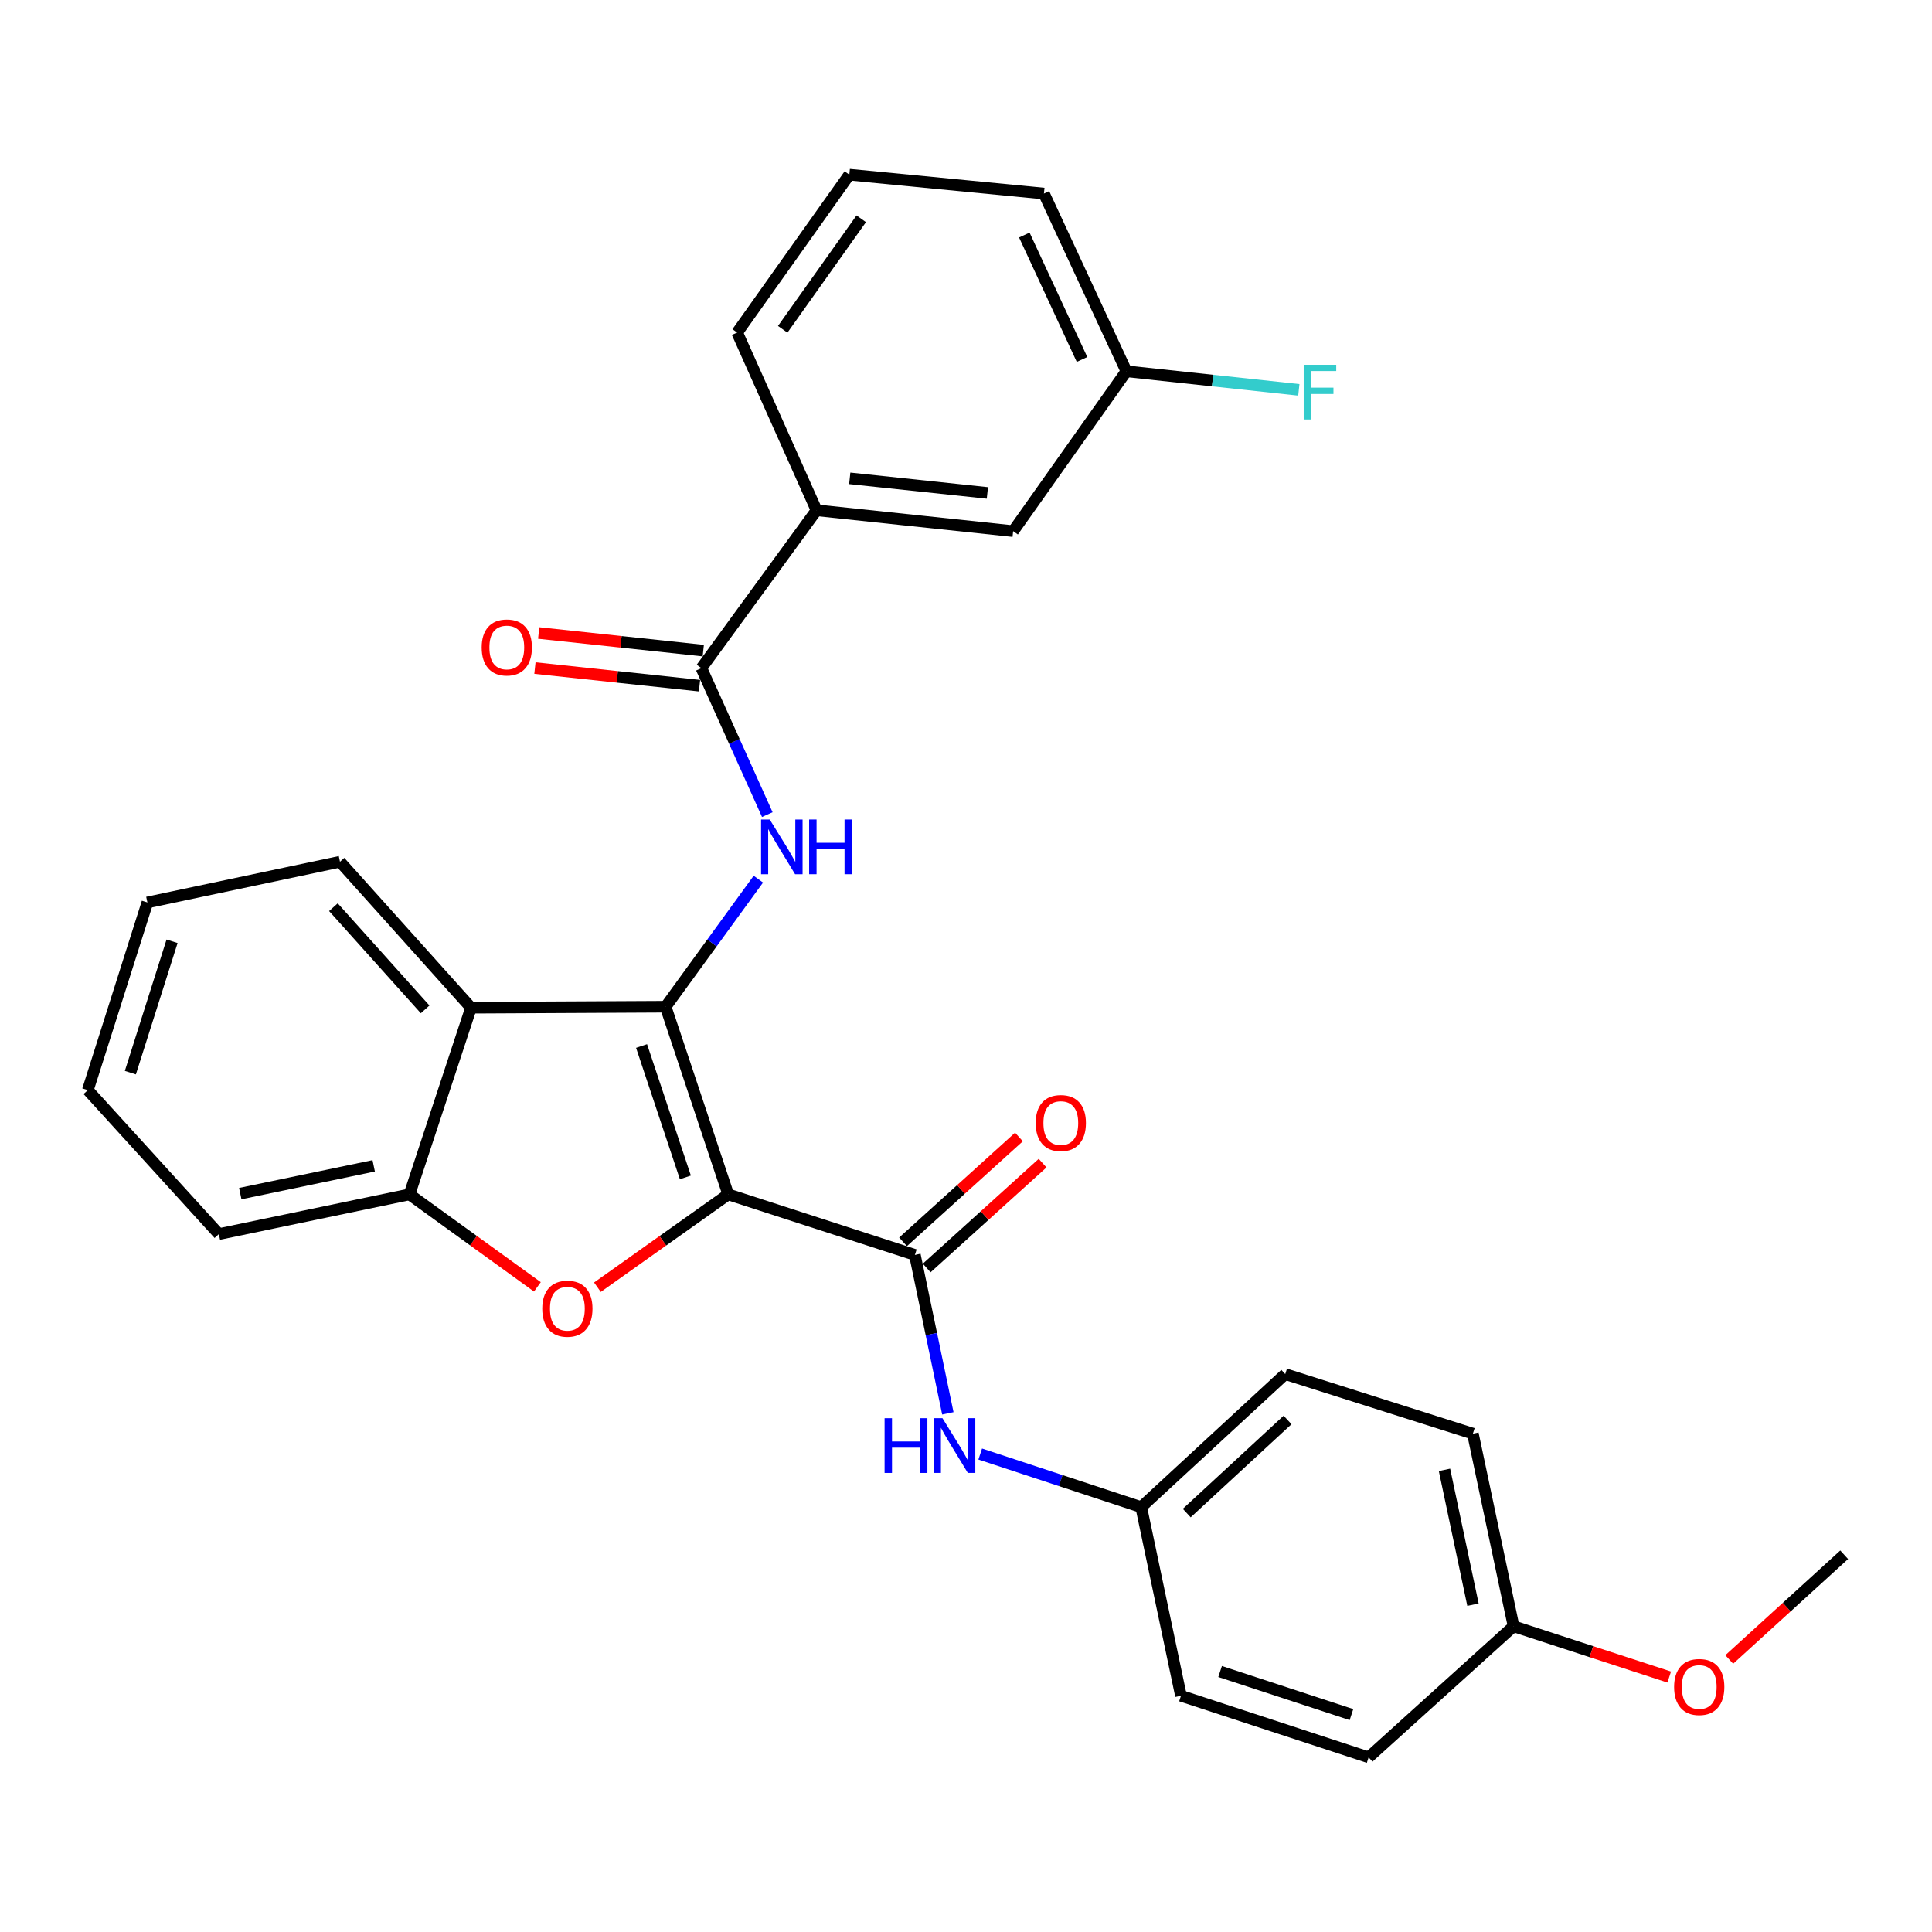 <?xml version='1.0' encoding='iso-8859-1'?>
<svg version='1.1' baseProfile='full'
              xmlns='http://www.w3.org/2000/svg'
                      xmlns:rdkit='http://www.rdkit.org/xml'
                      xmlns:xlink='http://www.w3.org/1999/xlink'
                  xml:space='preserve'
width='1000px' height='1000px' viewBox='0 0 1000 1000'>
<!-- END OF HEADER -->
<rect style='opacity:1.0;fill:#FFFFFF;stroke:none' width='1000' height='1000' x='0' y='0'> </rect>
<path class='bond-0' d='M 376.922,618.212 L 344.527,521.069' style='fill:none;fill-rule:evenodd;stroke:#000000;stroke-width:6px;stroke-linecap:butt;stroke-linejoin:miter;stroke-opacity:1' />
<path class='bond-0' d='M 354.749,609.414 L 332.073,541.414' style='fill:none;fill-rule:evenodd;stroke:#000000;stroke-width:6px;stroke-linecap:butt;stroke-linejoin:miter;stroke-opacity:1' />
<path class='bond-1' d='M 376.922,618.212 L 343.072,642.238' style='fill:none;fill-rule:evenodd;stroke:#000000;stroke-width:6px;stroke-linecap:butt;stroke-linejoin:miter;stroke-opacity:1' />
<path class='bond-1' d='M 343.072,642.238 L 309.222,666.264' style='fill:none;fill-rule:evenodd;stroke:#FF0000;stroke-width:6px;stroke-linecap:butt;stroke-linejoin:miter;stroke-opacity:1' />
<path class='bond-2' d='M 376.922,618.212 L 473.537,649.541' style='fill:none;fill-rule:evenodd;stroke:#000000;stroke-width:6px;stroke-linecap:butt;stroke-linejoin:miter;stroke-opacity:1' />
<path class='bond-3' d='M 344.527,521.069 L 368.523,488.06' style='fill:none;fill-rule:evenodd;stroke:#000000;stroke-width:6px;stroke-linecap:butt;stroke-linejoin:miter;stroke-opacity:1' />
<path class='bond-3' d='M 368.523,488.06 L 392.52,455.051' style='fill:none;fill-rule:evenodd;stroke:#0000FF;stroke-width:6px;stroke-linecap:butt;stroke-linejoin:miter;stroke-opacity:1' />
<path class='bond-4' d='M 344.527,521.069 L 243.806,521.586' style='fill:none;fill-rule:evenodd;stroke:#000000;stroke-width:6px;stroke-linecap:butt;stroke-linejoin:miter;stroke-opacity:1' />
<path class='bond-6' d='M 278.148,666.079 L 245.048,642.145' style='fill:none;fill-rule:evenodd;stroke:#FF0000;stroke-width:6px;stroke-linecap:butt;stroke-linejoin:miter;stroke-opacity:1' />
<path class='bond-6' d='M 245.048,642.145 L 211.949,618.212' style='fill:none;fill-rule:evenodd;stroke:#000000;stroke-width:6px;stroke-linecap:butt;stroke-linejoin:miter;stroke-opacity:1' />
<path class='bond-7' d='M 473.537,649.541 L 482.072,690.543' style='fill:none;fill-rule:evenodd;stroke:#000000;stroke-width:6px;stroke-linecap:butt;stroke-linejoin:miter;stroke-opacity:1' />
<path class='bond-7' d='M 482.072,690.543 L 490.607,731.545' style='fill:none;fill-rule:evenodd;stroke:#0000FF;stroke-width:6px;stroke-linecap:butt;stroke-linejoin:miter;stroke-opacity:1' />
<path class='bond-9' d='M 479.659,656.308 L 509.654,629.172' style='fill:none;fill-rule:evenodd;stroke:#000000;stroke-width:6px;stroke-linecap:butt;stroke-linejoin:miter;stroke-opacity:1' />
<path class='bond-9' d='M 509.654,629.172 L 539.649,602.036' style='fill:none;fill-rule:evenodd;stroke:#FF0000;stroke-width:6px;stroke-linecap:butt;stroke-linejoin:miter;stroke-opacity:1' />
<path class='bond-9' d='M 467.415,642.775 L 497.41,615.638' style='fill:none;fill-rule:evenodd;stroke:#000000;stroke-width:6px;stroke-linecap:butt;stroke-linejoin:miter;stroke-opacity:1' />
<path class='bond-9' d='M 497.41,615.638 L 527.405,588.502' style='fill:none;fill-rule:evenodd;stroke:#FF0000;stroke-width:6px;stroke-linecap:butt;stroke-linejoin:miter;stroke-opacity:1' />
<path class='bond-5' d='M 397.158,421.638 L 380.1,383.737' style='fill:none;fill-rule:evenodd;stroke:#0000FF;stroke-width:6px;stroke-linecap:butt;stroke-linejoin:miter;stroke-opacity:1' />
<path class='bond-5' d='M 380.1,383.737 L 363.041,345.835' style='fill:none;fill-rule:evenodd;stroke:#000000;stroke-width:6px;stroke-linecap:butt;stroke-linejoin:miter;stroke-opacity:1' />
<path class='bond-16' d='M 243.806,521.586 L 175.975,446.04' style='fill:none;fill-rule:evenodd;stroke:#000000;stroke-width:6px;stroke-linecap:butt;stroke-linejoin:miter;stroke-opacity:1' />
<path class='bond-16' d='M 220.051,522.447 L 172.57,469.565' style='fill:none;fill-rule:evenodd;stroke:#000000;stroke-width:6px;stroke-linecap:butt;stroke-linejoin:miter;stroke-opacity:1' />
<path class='bond-29' d='M 243.806,521.586 L 211.949,618.212' style='fill:none;fill-rule:evenodd;stroke:#000000;stroke-width:6px;stroke-linecap:butt;stroke-linejoin:miter;stroke-opacity:1' />
<path class='bond-8' d='M 363.041,345.835 L 422.639,264.114' style='fill:none;fill-rule:evenodd;stroke:#000000;stroke-width:6px;stroke-linecap:butt;stroke-linejoin:miter;stroke-opacity:1' />
<path class='bond-10' d='M 364.013,336.762 L 321.418,332.2' style='fill:none;fill-rule:evenodd;stroke:#000000;stroke-width:6px;stroke-linecap:butt;stroke-linejoin:miter;stroke-opacity:1' />
<path class='bond-10' d='M 321.418,332.2 L 278.824,327.638' style='fill:none;fill-rule:evenodd;stroke:#FF0000;stroke-width:6px;stroke-linecap:butt;stroke-linejoin:miter;stroke-opacity:1' />
<path class='bond-10' d='M 362.069,354.908 L 319.475,350.346' style='fill:none;fill-rule:evenodd;stroke:#000000;stroke-width:6px;stroke-linecap:butt;stroke-linejoin:miter;stroke-opacity:1' />
<path class='bond-10' d='M 319.475,350.346 L 276.88,345.784' style='fill:none;fill-rule:evenodd;stroke:#FF0000;stroke-width:6px;stroke-linecap:butt;stroke-linejoin:miter;stroke-opacity:1' />
<path class='bond-21' d='M 211.949,618.212 L 113.285,638.764' style='fill:none;fill-rule:evenodd;stroke:#000000;stroke-width:6px;stroke-linecap:butt;stroke-linejoin:miter;stroke-opacity:1' />
<path class='bond-21' d='M 193.427,603.428 L 124.363,617.814' style='fill:none;fill-rule:evenodd;stroke:#000000;stroke-width:6px;stroke-linecap:butt;stroke-linejoin:miter;stroke-opacity:1' />
<path class='bond-12' d='M 507.362,752.605 L 549.028,766.344' style='fill:none;fill-rule:evenodd;stroke:#0000FF;stroke-width:6px;stroke-linecap:butt;stroke-linejoin:miter;stroke-opacity:1' />
<path class='bond-12' d='M 549.028,766.344 L 590.694,780.082' style='fill:none;fill-rule:evenodd;stroke:#000000;stroke-width:6px;stroke-linecap:butt;stroke-linejoin:miter;stroke-opacity:1' />
<path class='bond-11' d='M 422.639,264.114 L 524.405,274.912' style='fill:none;fill-rule:evenodd;stroke:#000000;stroke-width:6px;stroke-linecap:butt;stroke-linejoin:miter;stroke-opacity:1' />
<path class='bond-11' d='M 439.829,247.585 L 511.066,255.144' style='fill:none;fill-rule:evenodd;stroke:#000000;stroke-width:6px;stroke-linecap:butt;stroke-linejoin:miter;stroke-opacity:1' />
<path class='bond-23' d='M 422.639,264.114 L 381.545,172.132' style='fill:none;fill-rule:evenodd;stroke:#000000;stroke-width:6px;stroke-linecap:butt;stroke-linejoin:miter;stroke-opacity:1' />
<path class='bond-13' d='M 524.405,274.912 L 583.009,192.177' style='fill:none;fill-rule:evenodd;stroke:#000000;stroke-width:6px;stroke-linecap:butt;stroke-linejoin:miter;stroke-opacity:1' />
<path class='bond-17' d='M 590.694,780.082 L 611.266,877.732' style='fill:none;fill-rule:evenodd;stroke:#000000;stroke-width:6px;stroke-linecap:butt;stroke-linejoin:miter;stroke-opacity:1' />
<path class='bond-18' d='M 590.694,780.082 L 665.237,711.238' style='fill:none;fill-rule:evenodd;stroke:#000000;stroke-width:6px;stroke-linecap:butt;stroke-linejoin:miter;stroke-opacity:1' />
<path class='bond-18' d='M 614.258,783.163 L 666.438,734.972' style='fill:none;fill-rule:evenodd;stroke:#000000;stroke-width:6px;stroke-linecap:butt;stroke-linejoin:miter;stroke-opacity:1' />
<path class='bond-15' d='M 583.009,192.177 L 627.641,196.982' style='fill:none;fill-rule:evenodd;stroke:#000000;stroke-width:6px;stroke-linecap:butt;stroke-linejoin:miter;stroke-opacity:1' />
<path class='bond-15' d='M 627.641,196.982 L 672.274,201.788' style='fill:none;fill-rule:evenodd;stroke:#33CCCC;stroke-width:6px;stroke-linecap:butt;stroke-linejoin:miter;stroke-opacity:1' />
<path class='bond-32' d='M 583.009,192.177 L 540.343,100.185' style='fill:none;fill-rule:evenodd;stroke:#000000;stroke-width:6px;stroke-linecap:butt;stroke-linejoin:miter;stroke-opacity:1' />
<path class='bond-32' d='M 560.053,186.057 L 530.187,121.663' style='fill:none;fill-rule:evenodd;stroke:#000000;stroke-width:6px;stroke-linecap:butt;stroke-linejoin:miter;stroke-opacity:1' />
<path class='bond-14' d='M 783.428,841.758 L 762.359,742.071' style='fill:none;fill-rule:evenodd;stroke:#000000;stroke-width:6px;stroke-linecap:butt;stroke-linejoin:miter;stroke-opacity:1' />
<path class='bond-14' d='M 762.412,830.579 L 747.663,760.798' style='fill:none;fill-rule:evenodd;stroke:#000000;stroke-width:6px;stroke-linecap:butt;stroke-linejoin:miter;stroke-opacity:1' />
<path class='bond-22' d='M 783.428,841.758 L 823.709,854.896' style='fill:none;fill-rule:evenodd;stroke:#000000;stroke-width:6px;stroke-linecap:butt;stroke-linejoin:miter;stroke-opacity:1' />
<path class='bond-22' d='M 823.709,854.896 L 863.989,868.034' style='fill:none;fill-rule:evenodd;stroke:#FF0000;stroke-width:6px;stroke-linecap:butt;stroke-linejoin:miter;stroke-opacity:1' />
<path class='bond-31' d='M 783.428,841.758 L 708.399,909.589' style='fill:none;fill-rule:evenodd;stroke:#000000;stroke-width:6px;stroke-linecap:butt;stroke-linejoin:miter;stroke-opacity:1' />
<path class='bond-27' d='M 175.975,446.04 L 76.287,467.119' style='fill:none;fill-rule:evenodd;stroke:#000000;stroke-width:6px;stroke-linecap:butt;stroke-linejoin:miter;stroke-opacity:1' />
<path class='bond-20' d='M 611.266,877.732 L 708.399,909.589' style='fill:none;fill-rule:evenodd;stroke:#000000;stroke-width:6px;stroke-linecap:butt;stroke-linejoin:miter;stroke-opacity:1' />
<path class='bond-20' d='M 631.524,865.169 L 699.517,887.469' style='fill:none;fill-rule:evenodd;stroke:#000000;stroke-width:6px;stroke-linecap:butt;stroke-linejoin:miter;stroke-opacity:1' />
<path class='bond-19' d='M 665.237,711.238 L 762.359,742.071' style='fill:none;fill-rule:evenodd;stroke:#000000;stroke-width:6px;stroke-linecap:butt;stroke-linejoin:miter;stroke-opacity:1' />
<path class='bond-28' d='M 113.285,638.764 L 45.455,564.251' style='fill:none;fill-rule:evenodd;stroke:#000000;stroke-width:6px;stroke-linecap:butt;stroke-linejoin:miter;stroke-opacity:1' />
<path class='bond-26' d='M 895.054,858.942 L 924.8,831.841' style='fill:none;fill-rule:evenodd;stroke:#FF0000;stroke-width:6px;stroke-linecap:butt;stroke-linejoin:miter;stroke-opacity:1' />
<path class='bond-26' d='M 924.8,831.841 L 954.545,804.74' style='fill:none;fill-rule:evenodd;stroke:#000000;stroke-width:6px;stroke-linecap:butt;stroke-linejoin:miter;stroke-opacity:1' />
<path class='bond-24' d='M 381.545,172.132 L 439.612,90.411' style='fill:none;fill-rule:evenodd;stroke:#000000;stroke-width:6px;stroke-linecap:butt;stroke-linejoin:miter;stroke-opacity:1' />
<path class='bond-24' d='M 405.132,170.445 L 445.779,113.24' style='fill:none;fill-rule:evenodd;stroke:#000000;stroke-width:6px;stroke-linecap:butt;stroke-linejoin:miter;stroke-opacity:1' />
<path class='bond-25' d='M 439.612,90.411 L 540.343,100.185' style='fill:none;fill-rule:evenodd;stroke:#000000;stroke-width:6px;stroke-linecap:butt;stroke-linejoin:miter;stroke-opacity:1' />
<path class='bond-30' d='M 76.287,467.119 L 45.455,564.251' style='fill:none;fill-rule:evenodd;stroke:#000000;stroke-width:6px;stroke-linecap:butt;stroke-linejoin:miter;stroke-opacity:1' />
<path class='bond-30' d='M 89.058,487.211 L 67.475,555.203' style='fill:none;fill-rule:evenodd;stroke:#000000;stroke-width:6px;stroke-linecap:butt;stroke-linejoin:miter;stroke-opacity:1' />
<path  class='atom-2' d='M 280.67 677.382
Q 280.67 670.582, 284.03 666.782
Q 287.39 662.982, 293.67 662.982
Q 299.95 662.982, 303.31 666.782
Q 306.67 670.582, 306.67 677.382
Q 306.67 684.262, 303.27 688.182
Q 299.87 692.062, 293.67 692.062
Q 287.43 692.062, 284.03 688.182
Q 280.67 684.302, 280.67 677.382
M 293.67 688.862
Q 297.99 688.862, 300.31 685.982
Q 302.67 683.062, 302.67 677.382
Q 302.67 671.822, 300.31 669.022
Q 297.99 666.182, 293.67 666.182
Q 289.35 666.182, 286.99 668.982
Q 284.67 671.782, 284.67 677.382
Q 284.67 683.102, 286.99 685.982
Q 289.35 688.862, 293.67 688.862
' fill='#FF0000'/>
<path  class='atom-4' d='M 398.412 424.174
L 407.692 439.174
Q 408.612 440.654, 410.092 443.334
Q 411.572 446.014, 411.652 446.174
L 411.652 424.174
L 415.412 424.174
L 415.412 452.494
L 411.532 452.494
L 401.572 436.094
Q 400.412 434.174, 399.172 431.974
Q 397.972 429.774, 397.612 429.094
L 397.612 452.494
L 393.932 452.494
L 393.932 424.174
L 398.412 424.174
' fill='#0000FF'/>
<path  class='atom-4' d='M 418.812 424.174
L 422.652 424.174
L 422.652 436.214
L 437.132 436.214
L 437.132 424.174
L 440.972 424.174
L 440.972 452.494
L 437.132 452.494
L 437.132 439.414
L 422.652 439.414
L 422.652 452.494
L 418.812 452.494
L 418.812 424.174
' fill='#0000FF'/>
<path  class='atom-8' d='M 457.859 734.065
L 461.699 734.065
L 461.699 746.105
L 476.179 746.105
L 476.179 734.065
L 480.019 734.065
L 480.019 762.385
L 476.179 762.385
L 476.179 749.305
L 461.699 749.305
L 461.699 762.385
L 457.859 762.385
L 457.859 734.065
' fill='#0000FF'/>
<path  class='atom-8' d='M 487.819 734.065
L 497.099 749.065
Q 498.019 750.545, 499.499 753.225
Q 500.979 755.905, 501.059 756.065
L 501.059 734.065
L 504.819 734.065
L 504.819 762.385
L 500.939 762.385
L 490.979 745.985
Q 489.819 744.065, 488.579 741.865
Q 487.379 739.665, 487.019 738.985
L 487.019 762.385
L 483.339 762.385
L 483.339 734.065
L 487.819 734.065
' fill='#0000FF'/>
<path  class='atom-10' d='M 536.073 581.284
Q 536.073 574.484, 539.433 570.684
Q 542.793 566.884, 549.073 566.884
Q 555.353 566.884, 558.713 570.684
Q 562.073 574.484, 562.073 581.284
Q 562.073 588.164, 558.673 592.084
Q 555.273 595.964, 549.073 595.964
Q 542.833 595.964, 539.433 592.084
Q 536.073 588.204, 536.073 581.284
M 549.073 592.764
Q 553.393 592.764, 555.713 589.884
Q 558.073 586.964, 558.073 581.284
Q 558.073 575.724, 555.713 572.924
Q 553.393 570.084, 549.073 570.084
Q 544.753 570.084, 542.393 572.884
Q 540.073 575.684, 540.073 581.284
Q 540.073 587.004, 542.393 589.884
Q 544.753 592.764, 549.073 592.764
' fill='#FF0000'/>
<path  class='atom-11' d='M 249.319 335.127
Q 249.319 328.327, 252.679 324.527
Q 256.039 320.727, 262.319 320.727
Q 268.599 320.727, 271.959 324.527
Q 275.319 328.327, 275.319 335.127
Q 275.319 342.007, 271.919 345.927
Q 268.519 349.807, 262.319 349.807
Q 256.079 349.807, 252.679 345.927
Q 249.319 342.047, 249.319 335.127
M 262.319 346.607
Q 266.639 346.607, 268.959 343.727
Q 271.319 340.807, 271.319 335.127
Q 271.319 329.567, 268.959 326.767
Q 266.639 323.927, 262.319 323.927
Q 257.999 323.927, 255.639 326.727
Q 253.319 329.527, 253.319 335.127
Q 253.319 340.847, 255.639 343.727
Q 257.999 346.607, 262.319 346.607
' fill='#FF0000'/>
<path  class='atom-16' d='M 674.793 188.805
L 691.633 188.805
L 691.633 192.045
L 678.593 192.045
L 678.593 200.645
L 690.193 200.645
L 690.193 203.925
L 678.593 203.925
L 678.593 217.125
L 674.793 217.125
L 674.793 188.805
' fill='#33CCCC'/>
<path  class='atom-23' d='M 866.516 873.178
Q 866.516 866.378, 869.876 862.578
Q 873.236 858.778, 879.516 858.778
Q 885.796 858.778, 889.156 862.578
Q 892.516 866.378, 892.516 873.178
Q 892.516 880.058, 889.116 883.978
Q 885.716 887.858, 879.516 887.858
Q 873.276 887.858, 869.876 883.978
Q 866.516 880.098, 866.516 873.178
M 879.516 884.658
Q 883.836 884.658, 886.156 881.778
Q 888.516 878.858, 888.516 873.178
Q 888.516 867.618, 886.156 864.818
Q 883.836 861.978, 879.516 861.978
Q 875.196 861.978, 872.836 864.778
Q 870.516 867.578, 870.516 873.178
Q 870.516 878.898, 872.836 881.778
Q 875.196 884.658, 879.516 884.658
' fill='#FF0000'/>
</svg>
